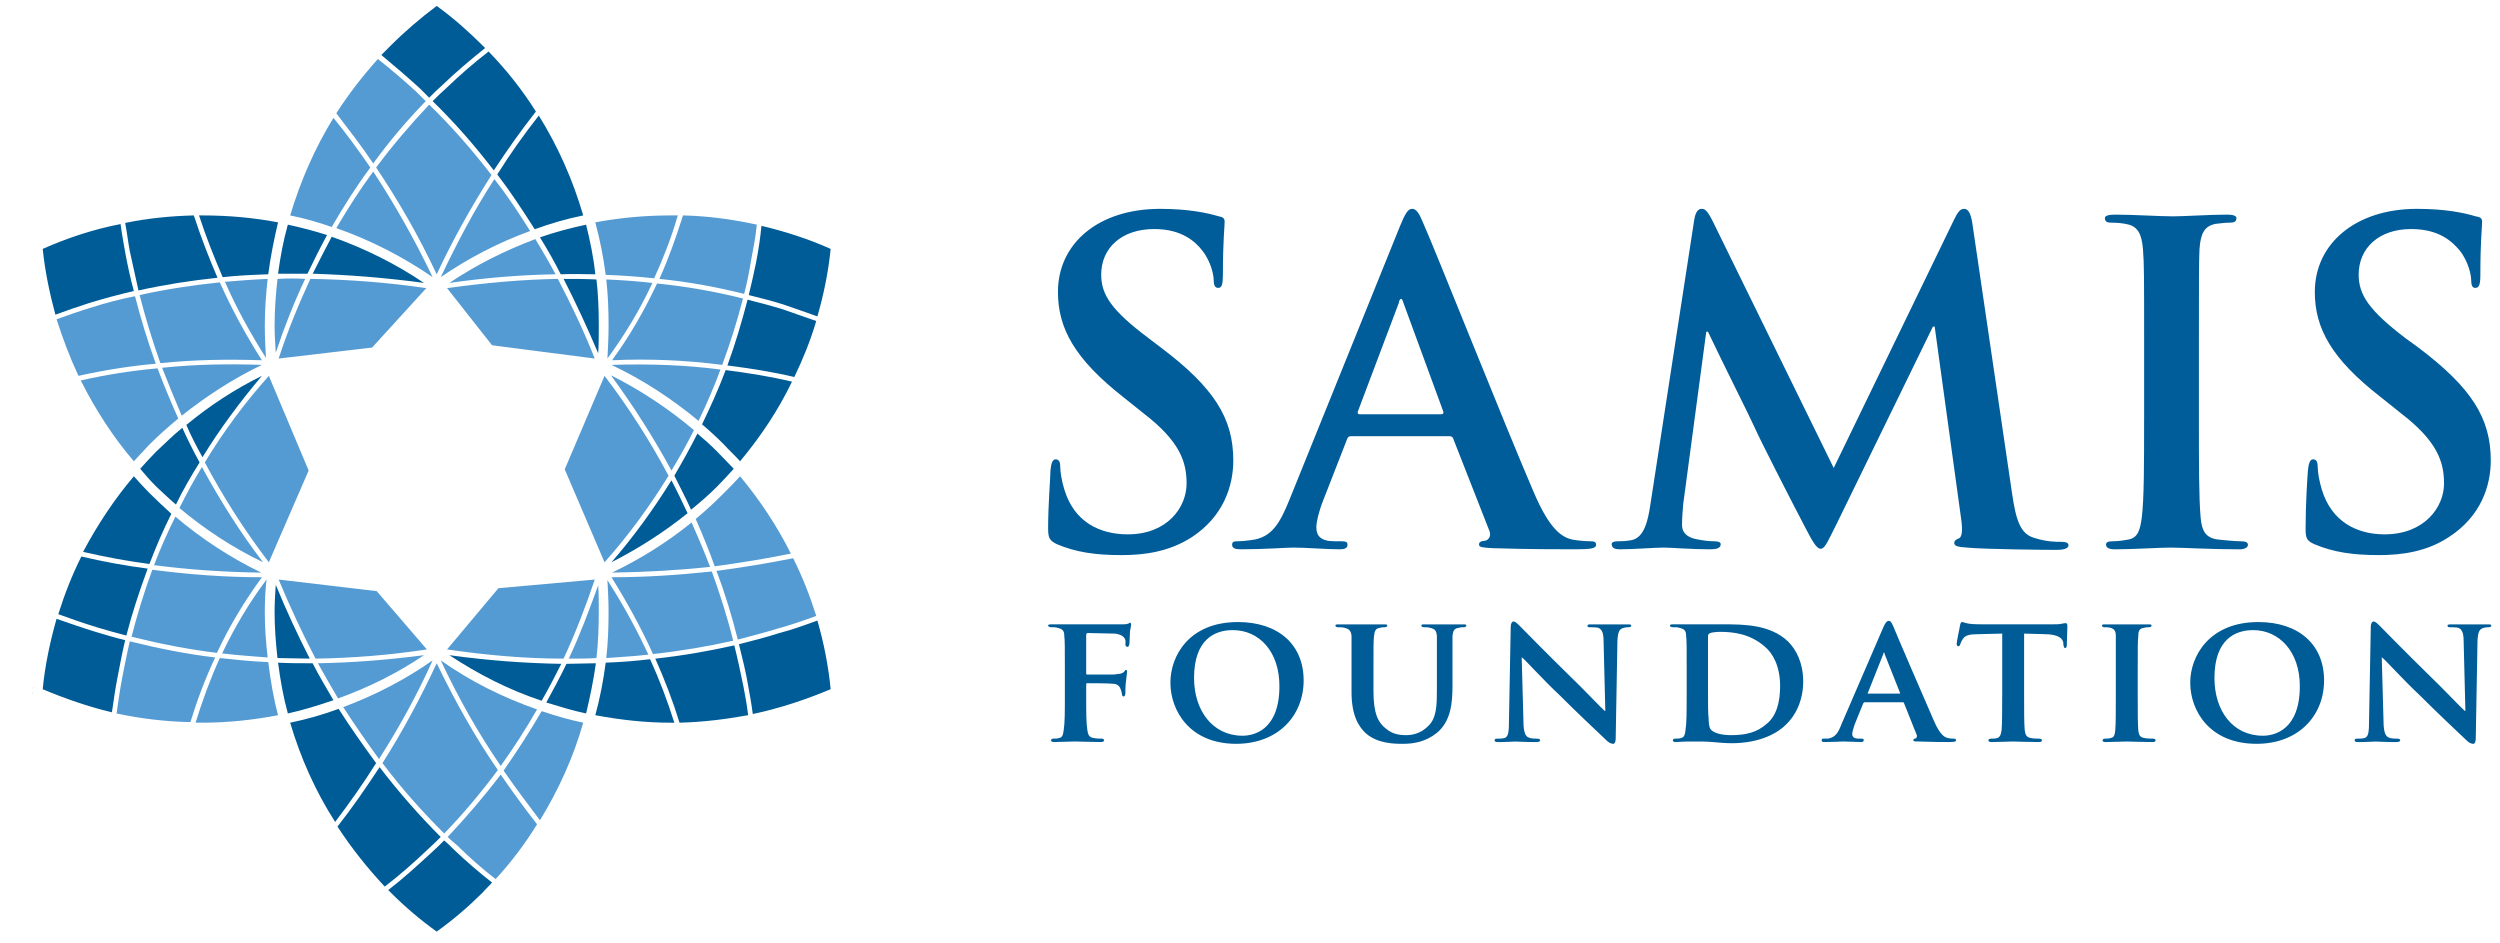 <svg xmlns="http://www.w3.org/2000/svg" height="69" viewBox="0 0 183 69" width="183"><path clip-rule="evenodd" d="m79.509 50.096c0-.084.043-.084.084-.084.211 0 1.605 0 1.9.042.338 0 .507.254.549.423.042.125.084.252.084.337 0 .084.042.169.127.169s.126-.169.126-.255c0-.083 0-.633.042-.844.042-.38.084-.676.084-.761 0-.042-.042-.083-.084-.083s-.084.042-.127.127c-.126.126-.295.169-.506.169-.169.042-.338.042-.549.042h-1.647c-.084 0-.084-.042-.084-.084v-2.788c0-.127.043-.169.127-.169l1.942.042c.464.042.676.211.76.38.084.127.042.338.042.423 0 .125.084.168.169.168s.084-.127.127-.212c0-.125.042-.801.042-.929.043-.296.085-.422.085-.507 0-.043-.042-.126-.085-.126-.042 0-.084.083-.168.083-.126.043-.253.043-.507.043-.253 0-2.871 0-3.335 0-.338 0-1.098 0-1.688 0-.169 0-.296 0-.296.084 0 .085.127.126.211.126.169 0 .38 0 .464.042.38.085.507.21.507.592.042.379.042.718.042 2.45v1.986c0 1.097 0 1.943-.084 2.45-.042.338-.084.549-.338.59-.084.044-.252.044-.422.044-.127 0-.169.083-.169.125 0 .085.085.126.253.126.422 0 1.182-.041 1.478-.041.338 0 1.14.041 1.899.041.169 0 .253-.041.253-.126 0-.042-.042-.125-.169-.125-.169 0-.422 0-.59-.044-.338-.042-.422-.252-.465-.59-.084-.507-.084-1.31-.084-2.409zm94.835-1.986c.253.169 1.477 1.564 2.787 2.789 1.225 1.226 2.702 2.619 3.42 3.295.126.126.295.254.506.254.085 0 .169-.127.169-.379l.127-7.182c.042-.634.127-.845.465-.93.127-.042.211-.042.338-.042.126 0 .211-.042.211-.126s-.127-.084-.252-.084c-.592 0-1.014 0-1.183 0-.254 0-.886 0-1.478 0-.169 0-.295 0-.295.084 0 .085.042.126.169.126.167 0 .463 0 .632.042.254.127.38.338.38 1.014l.127 5.069h-.042c-.169-.126-1.731-1.774-2.534-2.534-1.731-1.689-3.504-3.506-3.631-3.632-.211-.212-.38-.381-.507-.381-.125 0-.211.168-.211.381l-.125 6.759c0 .971-.043 1.31-.338 1.393-.168.044-.381.044-.55.044-.125 0-.169.041-.169.125 0 .085.085.126.254.126.59 0 1.182-.041 1.266-.041.211 0 .761.041 1.521.041.168 0 .296-.041.296-.126 0-.084-.085-.125-.212-.125-.211 0-.422 0-.632-.085-.21-.084-.38-.338-.38-1.224zm-9.163 6.337c3.041 0 4.941-2.027 4.941-4.646s-1.858-4.267-4.814-4.267c-3.589 0-4.983 2.492-4.983 4.436 0 2.028 1.393 4.477 4.856 4.477zm.465-.592c-2.238 0-3.548-1.858-3.548-4.224 0-2.831 1.521-3.507 2.83-3.507 1.9 0 3.419 1.564 3.419 4.098 0 3.212-1.857 3.633-2.701 3.633zm-10.768-2.871c0 1.097 0 2.026-.042 2.492-.043.337-.085.507-.338.548-.127.044-.254.044-.423.044-.125 0-.169.083-.169.125 0 .085.085.126.212.126.463 0 1.266-.041 1.562-.041.295 0 1.097.041 1.9.041.125 0 .21-.041.21-.126 0-.042-.043-.125-.168-.125-.212 0-.465 0-.634-.044-.337-.042-.421-.211-.464-.548-.042-.465-.042-1.395-.042-2.492v-1.986c0-1.732 0-2.07.042-2.45 0-.381.085-.55.423-.592.127-.042.211-.042.337-.042s.211-.042.211-.126-.085-.084-.252-.084c-.465 0-1.225 0-1.521 0-.338 0-1.141 0-1.562 0-.21 0-.296 0-.296.084 0 .085.085.126.169.126.169 0 .296 0 .465.042.253.085.38.21.38.592v2.45zm-8.318 0c0 1.055 0 1.943-.042 2.45-.042.338-.127.549-.338.59-.085.044-.253.044-.421.044-.169 0-.212.083-.212.125 0 .085.085.126.254.126.463 0 1.266-.041 1.52-.041.336 0 1.14.041 1.899.041.169 0 .254-.041.254-.126 0-.042-.042-.125-.211-.125-.168 0-.423 0-.592-.044-.337-.042-.421-.252-.463-.59-.043-.507-.043-1.395-.043-2.45v-4.605l1.479.042c1.056 0 1.352.338 1.393.634v.127c.042.168.042.252.127.252.084 0 .126-.083.126-.211 0-.296.043-1.14.043-1.395 0-.169-.043-.211-.126-.211-.042 0-.127 0-.296.042-.169.043-.421.043-.801.043h-4.814c-.38 0-.803 0-1.141-.043-.295-.042-.421-.125-.549-.125-.042 0-.083.042-.127.211 0 .083-.252 1.182-.252 1.393 0 .085.042.169.126.169s.084-.042.126-.125c.043-.085.085-.255.212-.423.169-.253.464-.338 1.14-.338l1.731-.042v4.605zm-7.263.421c.043 0 .085.043.085.085l.928 2.322c.042.127-.042.255-.127.255-.083 0-.125.041-.125.125 0 .085.125.085.338.085 1.014.041 1.856.041 2.28.041.421 0 .506-.041.506-.126 0-.084-.043-.125-.168-.125-.127 0-.254 0-.423-.044-.21-.042-.549-.168-1.013-1.224-.76-1.733-2.744-6.337-2.998-6.972-.125-.252-.169-.38-.337-.38-.126 0-.253.169-.38.465l-3.083 7.139c-.211.55-.422.93-.97 1.016-.085 0-.254 0-.338 0-.085 0-.127.041-.127.125 0 .085.042.126.211.126.592 0 1.224-.041 1.352-.041.379 0 .928.041 1.309.041.126 0 .211-.041.211-.126 0-.084-.042-.125-.168-.125h-.211c-.338 0-.465-.127-.465-.338 0-.127.084-.423.169-.677l.634-1.562c.042-.042.042-.085.126-.085zm-2.532-.632c-.042 0-.085 0-.042-.044l1.14-2.872c0-.042 0-.085.042-.085.043 0 .043.043.043.085l1.139 2.872c0 .044 0 .044-.042.044zm-13.302.211c0 1.055 0 1.943-.083 2.45-.042.338-.085.549-.338.59-.085.044-.254.044-.423.044-.125 0-.167.083-.167.125 0 .085.084.126.211.126.253 0 .549-.041.845-.041h.632c.296 0 .761 0 1.225.041.465.042.972.085 1.393.085 2.154 0 3.421-.803 3.969-1.353.676-.632 1.267-1.731 1.267-3.167 0-1.352-.507-2.323-1.097-2.915-1.308-1.267-3.294-1.267-4.771-1.267-.675 0-1.521 0-1.9 0-.338 0-1.099 0-1.689 0-.169 0-.296 0-.296.084 0 .085.085.126.212.126.167 0 .38 0 .464.042.38.085.507.21.507.592.042.379.042.718.042 2.45v1.988zm1.563-2.198c0-.887 0-1.816 0-2.196 0-.127.043-.211.169-.253.085-.043.465-.085.718-.085.93 0 2.196.127 3.293 1.099.55.465 1.099 1.393 1.099 2.872 0 1.141-.254 2.198-1.014 2.788-.676.592-1.479.803-2.576.803-.929 0-1.394-.254-1.521-.464-.084-.127-.125-.507-.125-.803-.043-.21-.043-1.097-.043-2.323zm-13.638-.676c.253.169 1.477 1.564 2.787 2.789 1.225 1.226 2.703 2.619 3.42 3.295.126.126.295.254.507.254.083 0 .167-.127.167-.379l.127-7.182c.042-.634.127-.845.465-.93.127-.042.211-.042.338-.042s.21-.042.21-.126-.127-.084-.252-.084c-.592 0-1.014 0-1.182 0-.254 0-.887 0-1.479 0-.168 0-.294 0-.294.084 0 .085.042.126.169.126.169 0 .463 0 .632.042.254.127.38.338.38 1.014l.127 5.069h-.042c-.169-.126-1.731-1.774-2.534-2.534-1.731-1.689-3.504-3.506-3.632-3.632-.21-.212-.379-.381-.505-.381-.127 0-.212.168-.212.381l-.126 6.759c0 .971-.043 1.31-.338 1.393-.169.044-.381.044-.55.044-.125 0-.167.041-.167.125 0 .085.084.126.252.126.591 0 1.183-.041 1.267-.041.211 0 .761.041 1.52.041.169 0 .296-.041.296-.126 0-.084-.085-.125-.211-.125-.212 0-.423 0-.634-.085-.211-.084-.379-.338-.379-1.224zm-12.456 2.536c0 1.648.465 2.492 1.055 3.041.887.761 2.113.761 2.703.761.76 0 1.646-.127 2.491-.803 1.014-.844 1.141-2.154 1.141-3.422v-1.225c0-1.732 0-2.07 0-2.45.042-.381.127-.55.464-.592.127-.042.212-.042.338-.042.127 0 .212-.042.212-.126s-.085-.084-.254-.084c-.464 0-1.266 0-1.394 0 0 0-.801 0-1.393 0-.169 0-.252 0-.252.084 0 .085.083.126.21.126s.338 0 .421.042c.381.085.465.21.507.592v2.45 1.436c0 1.141 0 2.156-.675 2.747-.463.465-1.056.633-1.562.633-.421 0-.97-.041-1.477-.464-.592-.465-.929-1.097-.929-2.788v-1.563c0-1.732 0-2.07.042-2.45.042-.381.127-.55.421-.592.169-.042.211-.042.338-.042s.211-.042.211-.126-.083-.084-.252-.084c-.423 0-1.225 0-1.521 0-.338 0-1.139 0-1.773 0-.168 0-.252 0-.252.084 0 .085.084.126.211.126.169 0 .337 0 .463.042.338.085.465.21.507.592v2.45 1.647zm-8.444 3.801c3.039 0 4.939-2.027 4.939-4.646s-1.857-4.267-4.813-4.267c-3.588 0-4.94 2.492-4.94 4.436 0 2.028 1.393 4.477 4.814 4.477zm.464-.592c-2.196 0-3.547-1.858-3.547-4.224 0-2.831 1.521-3.507 2.83-3.507 1.941 0 3.419 1.564 3.419 4.098 0 3.212-1.858 3.633-2.702 3.633z" fill="#005c97" fill-rule="evenodd"></path><path d="m82.085 40.634c1.731 0 3.504-.254 5.151-1.31 2.323-1.521 3.041-3.759 3.041-5.62 0-3.083-1.394-5.322-5.32-8.279l-.887-.675c-2.702-2.027-3.462-3.168-3.462-4.647 0-1.943 1.478-3.337 3.885-3.337 2.068 0 3.04.972 3.504 1.563.676.845.845 1.859.845 2.154 0 .38.084.592.337.592.254 0 .338-.254.338-.972 0-2.534.127-3.464.127-3.887 0-.253-.169-.338-.422-.379-.845-.253-2.238-.549-4.307-.549-4.517 0-7.473 2.534-7.473 6.083 0 2.662 1.225 4.901 4.771 7.689l1.478 1.182c2.703 2.07 3.167 3.59 3.167 5.154 0 1.731-1.394 3.718-4.307 3.718-2.027 0-3.927-.888-4.645-3.297-.169-.548-.296-1.225-.296-1.647 0-.253-.042-.549-.337-.549-.253 0-.338.379-.381.845 0 .506-.169 2.45-.169 4.224 0 .718.127.887.634 1.141 1.393.592 2.828.803 4.728.803zm92.048 0c1.688 0 3.504-.254 5.108-1.31 2.365-1.521 3.083-3.759 3.083-5.62 0-3.083-1.394-5.322-5.321-8.279l-.929-.675c-2.659-2.027-3.42-3.168-3.42-4.647 0-1.943 1.479-3.337 3.842-3.337 2.111 0 3.041.972 3.548 1.563.674.845.845 1.859.845 2.154 0 .38.083.592.294.592.296 0 .38-.254.38-.972 0-2.534.127-3.464.127-3.887 0-.253-.169-.338-.465-.379-.843-.253-2.195-.549-4.306-.549-4.476 0-7.474 2.534-7.474 6.083 0 2.662 1.225 4.901 4.813 7.689l1.479 1.182c2.702 2.07 3.166 3.59 3.166 5.154 0 1.731-1.435 3.718-4.349 3.718-1.984 0-3.884-.888-4.602-3.297-.168-.548-.296-1.225-.296-1.647 0-.253-.042-.549-.338-.549-.252 0-.337.379-.38.845-.042.506-.168 2.45-.168 4.224 0 .718.083.887.632 1.141 1.394.592 2.831.803 4.731.803zm-17.185-9.843c0 3.168 0 5.703-.169 7.096-.126.93-.296 1.479-.971 1.606-.252.042-.676.127-1.14.127-.38 0-.507.083-.507.253 0 .21.211.337.633.337 1.31 0 3.336-.127 4.096-.127.845 0 2.872.127 5.025.127.38 0 .634-.127.634-.337 0-.17-.169-.253-.55-.253-.463 0-1.181-.085-1.646-.127-.972-.126-1.183-.719-1.266-1.606-.127-1.393-.127-3.928-.127-7.096v-5.661c0-4.942 0-5.83.042-6.886.085-1.141.338-1.69 1.183-1.859.422-.042.676-.084.972-.084.337 0 .549-.042.549-.338 0-.168-.254-.253-.675-.253-1.267 0-3.167.127-3.97.127-.929 0-2.956-.127-4.222-.127-.507 0-.761.085-.761.253 0 .296.212.338.507.338.423 0 .845.042 1.183.127.717.169 1.013.718 1.097 1.816.085 1.056.085 1.943.085 6.886v5.661zm-36.144 6.167c-.169 1.099-.421 2.366-1.351 2.577-.463.085-.718.085-.97.085-.296 0-.507.042-.507.21 0 .296.252.38.59.38 1.014 0 2.576-.127 3.209-.127.549 0 2.026.127 3.377.127.507 0 .803-.083.803-.38 0-.168-.254-.21-.507-.21-.338 0-.761-.043-1.352-.169-.549-.127-.972-.423-.972-1.015 0-.549.043-.97.085-1.521l1.689-12.63h.126c1.141 2.408 3.083 6.252 3.378 6.928.38.887 2.913 5.829 3.715 7.35.507.972.845 1.606 1.141 1.606.295 0 .422-.296 1.181-1.816l7.052-14.448h.127l1.942 14.109c.127.886.042 1.31-.169 1.393-.211.085-.338.169-.338.338 0 .212.211.296.929.338 1.31.127 5.786.169 6.587.169.423 0 .845-.083.845-.338 0-.211-.253-.252-.549-.252-.423 0-1.056 0-1.983-.296-.972-.296-1.31-1.225-1.606-3.295l-2.914-19.813c-.125-.675-.295-.971-.591-.971s-.465.253-.718.76l-8.825 18.208-8.825-17.997c-.422-.844-.591-.971-.843-.971-.296 0-.465.296-.549.844zm-14.693-5.027c.169 0 .252.085.294.253l2.618 6.675c.169.379-.083.675-.294.717-.338.043-.465.085-.465.296 0 .21.38.21.972.254 2.574.083 4.939.083 6.122.083s1.477-.083 1.477-.337c0-.211-.169-.253-.421-.253-.38 0-.887-.043-1.352-.127-.676-.169-1.604-.633-2.829-3.549-2.111-4.9-7.263-17.869-8.066-19.643-.294-.718-.506-1.014-.801-1.014-.296 0-.507.337-.886 1.267l-8.108 20.065c-.675 1.648-1.266 2.747-2.787 2.916-.253.042-.676.085-.971.085s-.422.042-.422.253c0 .254.211.337.633.337 1.688 0 3.463-.127 3.801-.127 1.012 0 2.406.127 3.461.127.338 0 .55-.083.55-.337 0-.211-.127-.253-.507-.253h-.465c-1.014 0-1.308-.424-1.308-1.016 0-.379.167-1.139.505-1.985l1.731-4.435c.043-.168.127-.253.296-.253h7.222zm-6.588-1.605c-.127 0-.169-.084-.127-.21l2.998-7.942c0-.127.085-.296.169-.296.085 0 .127.169.169.296l2.914 7.942c.042.126 0 .21-.169.21z" fill="#005d9a"></path><path d="m24.618 16.698c2.534.887 4.898 2.111 7.051 3.59-1.309-2.746-2.744-5.281-4.349-7.731-.97 1.311-1.857 2.705-2.702 4.141zm36.903 33.753c0-.083 0-.127 0-.21zm-17.142-29.994c.127 1.141.169 2.24.169 3.38 0 .803-.042 1.605-.084 2.409 1.267-1.732 2.365-3.548 3.293-5.535-1.14-.127-2.238-.211-3.378-.254zm-.127 7.056-2.914 6.844 2.914 6.802c1.773-1.986 3.335-4.142 4.687-6.337-1.351-2.536-2.914-4.986-4.687-7.309zm6.545 3.971c-1.857-1.563-3.885-2.916-6.08-4.014 1.646 2.239 3.125 4.562 4.434 6.971.591-.972 1.139-1.943 1.646-2.957zm-6.038-4.774c2.322 1.099 4.434 2.493 6.375 4.098.591-1.226 1.14-2.492 1.605-3.759-2.618-.339-5.236-.424-7.98-.339zm3.336-5.957c-.929 1.985-2.027 3.886-3.293 5.618 2.745-.126 5.447 0 8.065.338.591-1.605 1.098-3.211 1.52-4.858-2.028-.506-4.138-.886-6.292-1.098zm7.304-4.309c-1.731-.38-3.547-.633-5.404-.676-.507 1.605-1.056 3.168-1.731 4.647 2.111.211 4.18.591 6.207 1.098.211-.803.38-1.647.507-2.451.168-.885.337-1.73.421-2.618zm-5.784-.675c-.169 0-.338 0-.507 0-1.9 0-3.716.169-5.532.507.338 1.267.591 2.534.76 3.844 1.182.042 2.364.127 3.547.253.676-1.478 1.267-2.999 1.732-4.604zm-39.733 5.914c-1.098.211-2.195.507-3.251.845-.844.253-1.646.549-2.491.845.464 1.436.971 2.788 1.604 4.14 1.9-.423 3.758-.719 5.658-.888-.591-1.647-1.097-3.295-1.52-4.942zm17.354 3.759 3.97-4.351c-2.872-.422-5.743-.634-8.487-.676-.844 1.816-1.647 3.76-2.322 5.83zm-4.898-5.026c-.676-.042-1.352-.042-2.027 0-.126 1.141-.211 2.282-.211 3.421 0 .676.043 1.31.085 1.986.633-1.901 1.351-3.718 2.153-5.407zm-2.871 5.787c-.042-.802-.084-1.563-.084-2.366 0-1.14.084-2.281.21-3.421-1.055.042-2.111.126-3.125.211.845 1.943 1.859 3.759 2.999 5.576zm-3.378-5.534c-2.027.211-3.97.507-5.869.929.422 1.647.929 3.337 1.52 4.985 2.449-.253 4.897-.296 7.432-.211-1.183-1.859-2.196-3.718-3.083-5.703zm-2.787 9.758c1.816-1.437 3.758-2.704 5.87-3.717-2.492-.085-4.898-.042-7.305.211.465 1.183.928 2.323 1.435 3.506zm-7.389-2.577c1.056 2.113 2.364 4.141 3.885 5.915.379-.423.759-.802 1.14-1.226.676-.675 1.394-1.31 2.111-1.901-.548-1.225-1.055-2.449-1.52-3.675-1.9.17-3.758.465-5.616.887zm-3.462 22.39c-.042.083-.042.127-.042.21zm-.042.38c-.042.085-.042.127-.042.212zm48.219-12.377c-1.773 1.437-3.716 2.661-5.827 3.674 2.449-.041 4.814-.168 7.178-.421-.422-1.1-.886-2.198-1.351-3.253zm-14.145 4.815-3.758 4.479c2.871.422 5.701.675 8.529.675.845-1.816 1.605-3.759 2.281-5.789zm5.152 5.154c.676 0 1.351 0 2.026-.043.127-1.097.169-2.238.169-3.379 0-.633 0-1.309-.042-1.943-.676 1.858-1.351 3.675-2.153 5.365zm2.828-5.744c.042.759.084 1.52.084 2.323 0 1.141-.042 2.238-.169 3.379 1.014-.083 2.027-.125 3.083-.253-.886-1.902-1.858-3.676-2.998-5.449zm7.643-.635c-2.406.253-4.813.422-7.347.422 1.14 1.816 2.153 3.676 3.04 5.62 1.985-.213 3.969-.551 5.869-.973-.422-1.731-.971-3.421-1.562-5.069zm7.643 3.253c-.464-1.479-1.014-2.873-1.689-4.224-1.9.379-3.716.675-5.616.929.633 1.648 1.14 3.337 1.562 5.026.971-.252 1.942-.507 2.914-.803.928-.251 1.899-.589 2.829-.928zm-1.858-4.562c-1.014-2.029-2.28-3.929-3.716-5.66-.38.421-.802.845-1.182 1.224-.675.677-1.351 1.31-2.069 1.901.506 1.14.971 2.281 1.394 3.464 1.857-.253 3.715-.55 5.573-.929zm-41.633 7.308c1.098.127 2.195.212 3.335.296-.126-1.099-.21-2.196-.21-3.337 0-.803.042-1.605.126-2.367-1.266 1.691-2.322 3.465-3.251 5.408zm-1.266-13.983c1.351 2.536 2.913 4.986 4.687 7.31l2.914-6.717-2.914-6.928c-1.774 1.984-3.336 4.096-4.687 6.335zm-1.859 3.338c1.858 1.562 3.927 2.914 6.123 3.971-1.689-2.198-3.167-4.563-4.476-6.972-.591.973-1.14 1.986-1.647 3.001zm-1.857 4.182c2.575.337 5.151.507 7.854.548-2.28-1.097-4.391-2.492-6.292-4.098-.591 1.184-1.098 2.326-1.562 3.55zm-1.647 5.238c2.027.507 4.138.93 6.25 1.183.928-1.986 2.026-3.802 3.293-5.535-2.745 0-5.405-.211-8.023-.549-.591 1.606-1.097 3.254-1.52 4.901zm-1.098 5.618c1.774.38 3.547.592 5.405.634.507-1.648 1.098-3.211 1.815-4.732-2.111-.252-4.222-.675-6.249-1.182-.211.886-.379 1.774-.549 2.619-.169.887-.295 1.775-.422 2.661zm5.785.676h.507c1.899 0 3.758-.21 5.531-.549-.338-1.268-.548-2.536-.717-3.887-1.183-.042-2.364-.169-3.547-.296-.676 1.479-1.267 3.085-1.774 4.732zm24.996-.972c-2.533-.886-4.897-2.069-7.051-3.591 1.309 2.788 2.745 5.324 4.392 7.731.928-1.31 1.815-2.661 2.659-4.14zm-8.065-4.392-3.673-4.267-7.177-.847c.844 2.029 1.731 3.929 2.702 5.789 2.659-.043 5.404-.253 8.148-.675zm-6.501 3.589c2.237-.803 4.349-1.858 6.291-3.167-2.618.338-5.194.549-7.769.592.505.886.971 1.731 1.478 2.575zm6.923-2.788c-1.984 1.395-4.18 2.536-6.544 3.422.845 1.31 1.731 2.577 2.618 3.802 1.478-2.323 2.787-4.688 3.926-7.224zm-3.673 7.52c1.394 1.858 2.913 3.549 4.518 5.154 1.394-1.436 2.702-3 3.927-4.647-1.688-2.451-3.125-5.026-4.475-7.814-1.183 2.534-2.492 4.984-3.97 7.307zm4.772 5.408c.211.211.464.423.718.634.887.886 1.815 1.689 2.787 2.45 1.14-1.225 2.154-2.577 3.04-4.014-.929-1.182-1.815-2.407-2.66-3.632-1.226 1.605-2.534 3.125-3.885 4.562zm6.755-1.225c1.351-2.198 2.449-4.604 3.167-7.14-1.013-.21-2.026-.507-3.04-.845-.886 1.521-1.815 2.957-2.787 4.352.845 1.225 1.731 2.408 2.66 3.633zm-6.798-38.95 3.293 4.182 7.517.972c-.803-2.028-1.731-3.971-2.703-5.83-2.618.042-5.362.295-8.107.676zm6.461-3.591c-2.238.845-4.349 1.901-6.292 3.21 2.661-.379 5.236-.591 7.77-.633-.465-.887-.971-1.731-1.478-2.577zm-6.925 2.789c2.026-1.394 4.223-2.535 6.544-3.379-.844-1.352-1.688-2.619-2.618-3.802-1.478 2.281-2.744 4.688-3.926 7.181zm-4.729-8.026c1.646 2.449 3.125 5.027 4.434 7.815 1.182-2.535 2.533-4.943 4.011-7.267-1.436-1.858-2.914-3.548-4.561-5.153-1.351 1.436-2.66 2.957-3.884 4.605zm.127-7.943c-1.099 1.225-2.154 2.577-3.041 3.971.929 1.225 1.858 2.409 2.702 3.676 1.183-1.647 2.492-3.169 3.842-4.563-.21-.211-.464-.464-.675-.676-.928-.845-1.858-1.647-2.828-2.408zm-3.252 4.309c-1.351 2.197-2.407 4.605-3.167 7.14 1.056.211 2.069.507 3.04.845.887-1.521 1.816-3 2.83-4.351-.845-1.226-1.732-2.451-2.703-3.634z" fill="#549bd4"></path><path d="m31.037 20.71c-2.069-1.393-4.349-2.534-6.756-3.379-.464.887-.928 1.774-1.393 2.704 2.659.085 5.362.296 8.149.675zm4.475-17.192-.168-.169c-1.057-1.056-2.154-2.028-3.378-2.915-1.183.887-2.323 1.858-3.378 2.915-.211.211-.465.465-.676.676.971.803 1.9 1.605 2.83 2.45.211.211.464.465.675.676.338-.338.634-.633.972-.929 1.012-.972 2.068-1.86 3.123-2.704zm3.716 4.647c-1.013-1.605-2.153-3.042-3.462-4.394-1.097.845-2.111 1.732-3.125 2.704-.337.296-.633.591-.971.929 1.605 1.563 3.083 3.253 4.476 5.07.971-1.479 1.984-2.915 3.082-4.309zm3.462 7.604c-.76-2.62-1.857-5.069-3.25-7.309-1.098 1.394-2.112 2.831-3.041 4.31.971 1.267 1.858 2.619 2.744 4.013 1.14-.423 2.323-.761 3.547-1.014zm.887 4.309c-.126-1.225-.38-2.45-.676-3.633-1.182.254-2.28.549-3.377.93.549.887 1.056 1.774 1.52 2.704.844-.044 1.731-.001 2.533-.001zm.212 5.787c.042-.676.042-1.352.042-2.028 0-1.14-.042-2.281-.169-3.38-.802-.042-1.604-.042-2.407-.042.887 1.732 1.73 3.549 2.534 5.45zm16.044-2.704c.464-1.605.802-3.252.971-4.942-1.604-.718-3.293-1.267-5.066-1.689-.084.887-.211 1.732-.38 2.619-.169.802-.338 1.605-.549 2.45.845.211 1.689.422 2.492.676.843.295 1.73.591 2.532.886zm-1.689 4.436c.633-1.31 1.182-2.661 1.604-4.098-.845-.295-1.689-.591-2.533-.887-.845-.254-1.647-.465-2.492-.676-.421 1.605-.887 3.21-1.478 4.816 1.648.211 3.295.465 4.899.845zm-3.969 6.168c1.478-1.774 2.787-3.718 3.801-5.83-1.605-.379-3.209-.633-4.856-.845-.507 1.353-1.098 2.661-1.731 3.971.549.464 1.098.971 1.604 1.478.38.423.802.803 1.182 1.226zm-.464.549c-.423-.422-.803-.845-1.225-1.267-.465-.465-.929-.887-1.436-1.31-.507 1.014-1.097 2.07-1.688 3.083.422.845.844 1.647 1.224 2.492.675-.548 1.309-1.097 1.9-1.689.422-.423.802-.845 1.225-1.309zm-4.561.845c-1.309 2.113-2.744 4.098-4.391 6 1.984-1.014 3.842-2.198 5.573-3.591-.379-.803-.759-1.607-1.182-2.409zm11.654 15.292c-.168-1.731-.507-3.422-.971-5.026-.929.338-1.857.675-2.829.928-.929.296-1.9.55-2.914.803.253 1.014.507 2.029.676 3.042.126.676.253 1.394.338 2.07 1.985-.422 3.884-1.057 5.7-1.817zm-7.052-3.21c-1.9.421-3.799.76-5.784.971.675 1.521 1.267 3.042 1.773 4.689 1.731-.042 3.378-.253 5.024-.549-.084-.719-.211-1.395-.338-2.07-.21-1.013-.421-2.027-.675-3.041zm-6.164 1.014c-1.056.127-2.153.211-3.251.253-.169 1.309-.422 2.619-.76 3.845 1.816.338 3.631.549 5.532.549h.253c-.507-1.606-1.098-3.169-1.774-4.647zm-7.6 3.167c.971.296 1.9.592 2.913.803.296-1.225.549-2.45.718-3.674-.718 0-1.436.042-2.153.042-.465.971-.971 1.901-1.478 2.829zm-7.094-3.463c2.112 1.395 4.349 2.535 6.756 3.337.507-.887.971-1.773 1.436-2.703-2.703-.042-5.447-.255-8.192-.634zm-4.476 17.193.169.169c1.056 1.056 2.196 2.027 3.378 2.872 1.182-.845 2.321-1.816 3.378-2.872.211-.254.464-.465.675-.719-.971-.76-1.9-1.562-2.787-2.407-.253-.254-.464-.465-.718-.676-.295.295-.633.632-.971.929-1.012.93-2.026 1.861-3.124 2.704zm-3.715-4.647c1.014 1.563 2.196 3.042 3.462 4.394 1.098-.845 2.154-1.774 3.125-2.703.337-.296.676-.634.971-.93-1.604-1.605-3.082-3.295-4.475-5.111-.973 1.478-1.985 2.957-3.083 4.35zm.084-8.617c-1.14.423-2.322.761-3.547 1.014.76 2.577 1.858 5.027 3.293 7.266 1.056-1.394 2.069-2.831 2.999-4.309-.929-1.268-1.858-2.578-2.745-3.971zm-3.716.337c1.14-.252 2.238-.592 3.336-.971-.507-.887-1.055-1.774-1.52-2.703-.844 0-1.689 0-2.534-.043.169 1.267.381 2.492.718 3.717zm-.886-9.42c-.042.634-.085 1.31-.085 1.985 0 1.141.085 2.238.211 3.379.76 0 1.562.043 2.365.043-.886-1.732-1.731-3.548-2.491-5.407zm-16.045 2.492c-.465 1.648-.845 3.379-1.014 5.153 1.605.676 3.293 1.268 5.067 1.691.127-.888.253-1.774.422-2.619.168-.888.337-1.774.548-2.663-.717-.168-1.394-.379-2.111-.59-.97-.295-1.941-.634-2.912-.972zm1.816-4.562c-.676 1.352-1.225 2.747-1.689 4.225.929.337 1.9.675 2.871.972.718.21 1.436.421 2.111.59.422-1.647.972-3.295 1.562-4.899-1.647-.213-3.251-.509-4.855-.888zm3.842-5.871c-1.436 1.69-2.661 3.548-3.716 5.533 1.647.38 3.251.677 4.856.887.464-1.224 1.013-2.493 1.604-3.675-.548-.507-1.055-.971-1.604-1.521-.38-.38-.76-.803-1.14-1.224zm3.547-3.549c-.675.549-1.267 1.14-1.9 1.732-.422.422-.802.845-1.183 1.267.38.464.76.886 1.183 1.31.464.423.928.886 1.435 1.31.507-1.056 1.098-2.069 1.731-3.084-.464-.846-.886-1.69-1.266-2.535zm5.827-3.802c-1.985.971-3.843 2.197-5.532 3.591.338.803.76 1.604 1.183 2.365 1.266-2.07 2.744-4.055 4.349-5.956zm-10.345-11.111c-1.985.381-3.885 1.014-5.701 1.817.169 1.647.507 3.253.929 4.816.802-.296 1.647-.591 2.449-.845 1.098-.338 2.196-.633 3.294-.887-.253-.93-.465-1.901-.634-2.831-.126-.719-.252-1.394-.337-2.07zm5.362-.633c-1.688.042-3.378.211-5.025.549.127.676.212 1.394.338 2.07.211.972.422 1.901.634 2.873 1.9-.422 3.8-.718 5.785-.929-.634-1.479-1.225-3-1.732-4.563zm5.447 4.309c.169-1.31.422-2.535.717-3.802-1.773-.338-3.631-.507-5.531-.507h-.253c.506 1.563 1.098 3.041 1.731 4.52 1.098-.127 2.196-.169 3.336-.211zm4.306-2.873c-.928-.296-1.899-.55-2.871-.761-.337 1.183-.549 2.365-.718 3.591h2.154c.465-.972.93-1.901 1.435-2.83z" fill="#005c97"></path></svg>
